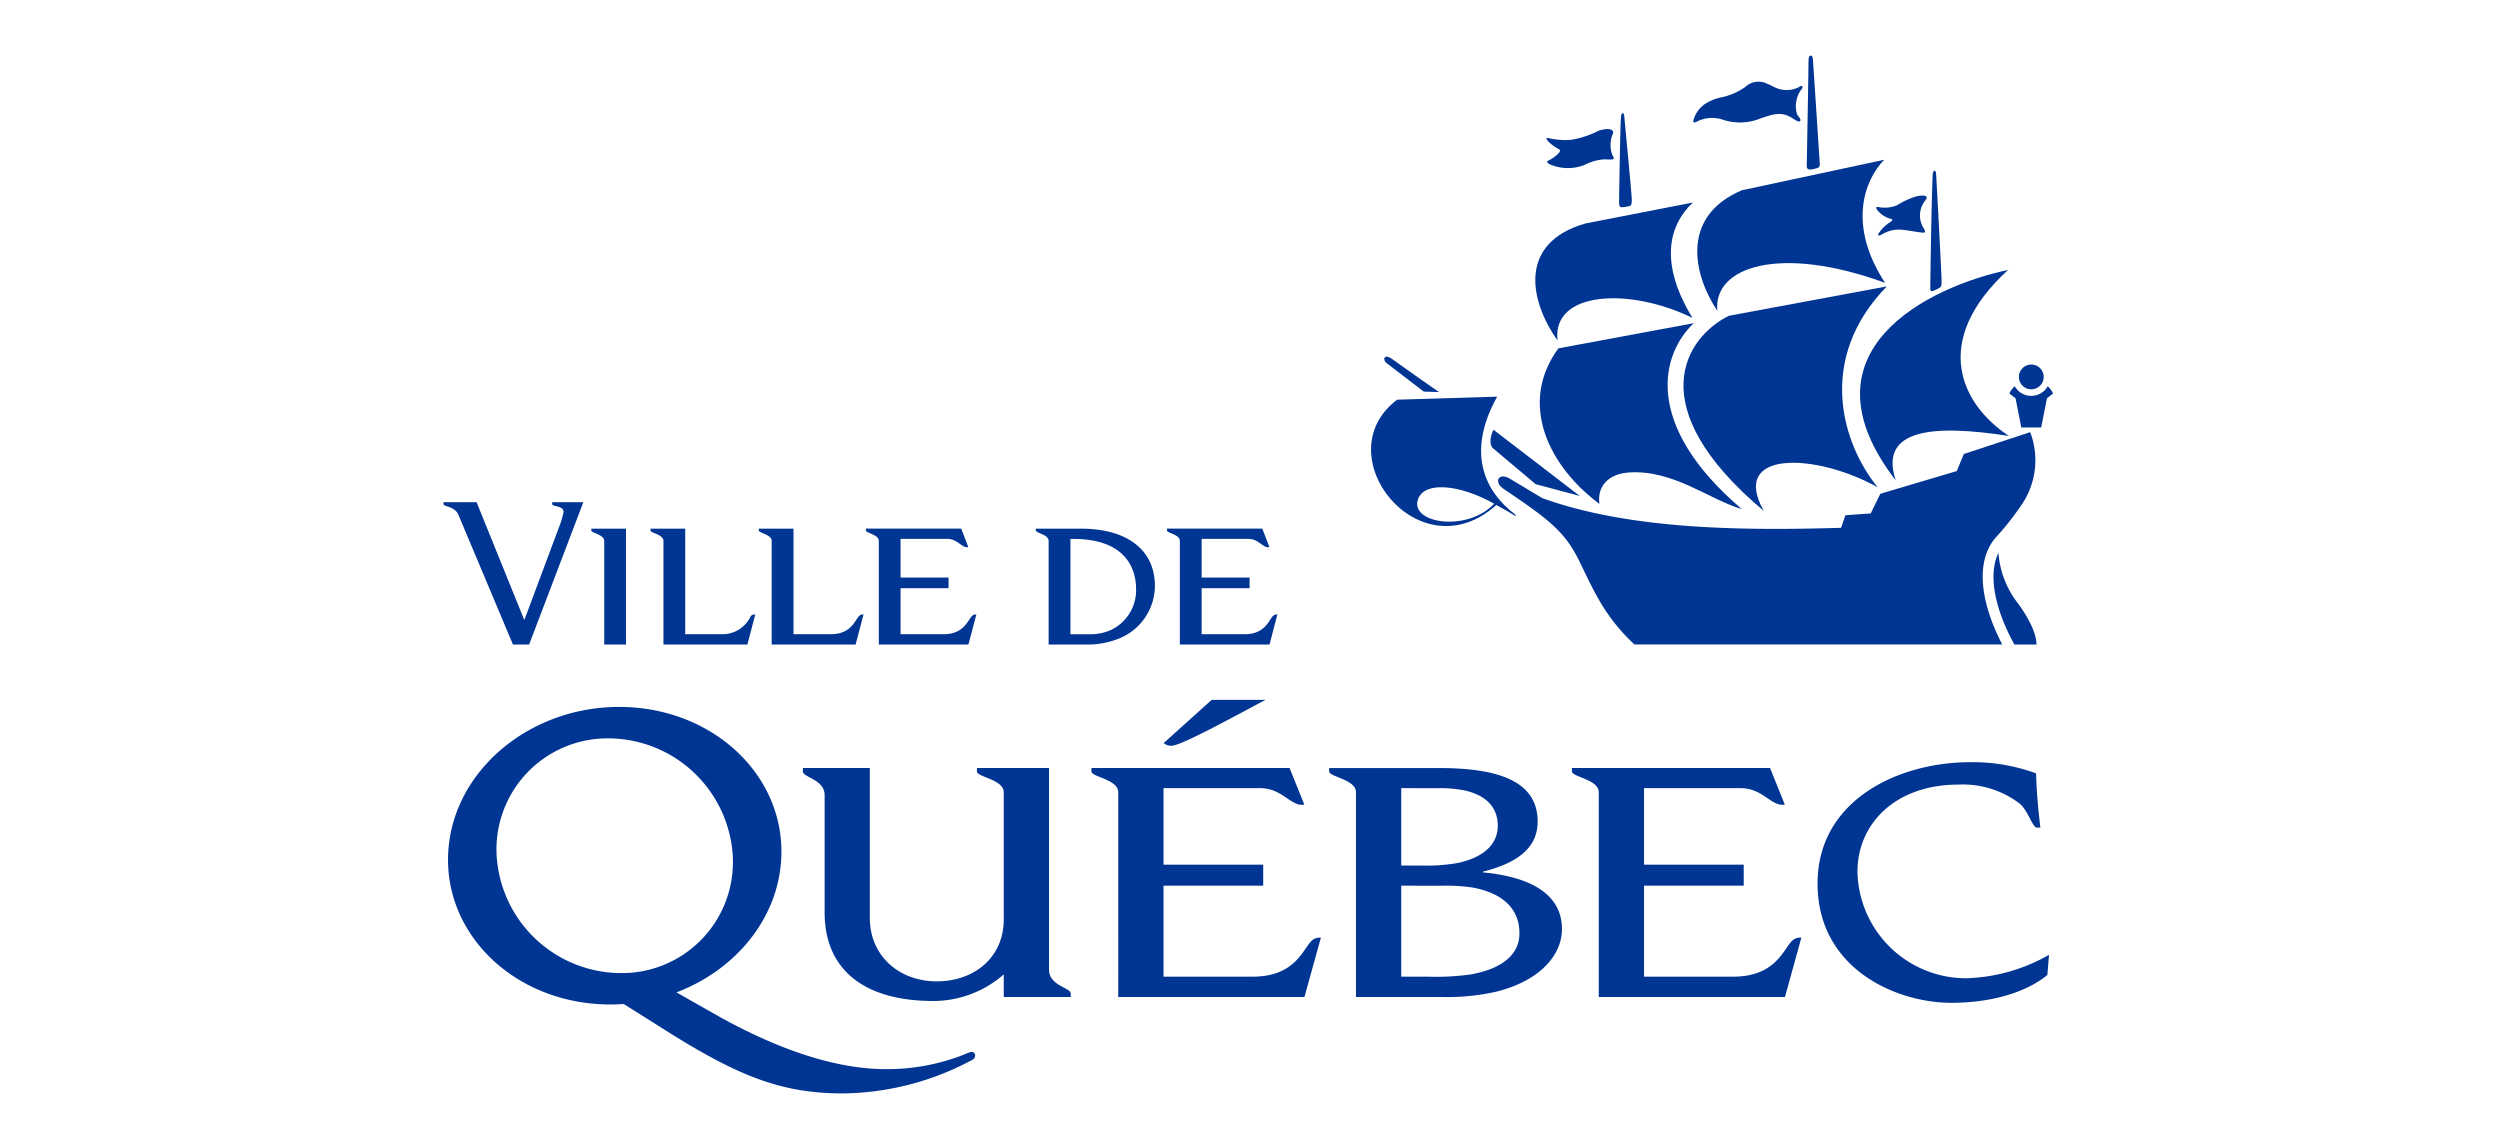 <svg id="Layer_1" data-name="Layer 1" xmlns="http://www.w3.org/2000/svg" viewBox="0 0 220 100"><defs><style>.cls-1{fill:#003594;}</style></defs><title>ville-qc</title><path class="cls-1" d="M102.691,46.675c0,.243,1.136.352,1.136.925v9.117h7.891l.692-2.64a.457.457,0,0,0-.4.144c-.38.407-.711,1.59-2.489,1.59h-3.776v-4.05h4.22v-.936h-4.22V47.419h4.086c.812,0,1.163.585,1.636.727a.631.631,0,0,0,.24,0l-.625-1.63h-8.392v.155"/><path class="cls-1" d="M95.558,56.717a7.324,7.324,0,0,0,2.98-.553,5.019,5.019,0,0,0,3.093-4.613c0-3.033-2.275-5.031-6.55-5.031H91.152v.155c0,.243,1.128.349,1.128.928v9.114h3.278m2.254-1.3a4.491,4.491,0,0,1-1.85.4H94.2V47.424h.24c4.611,0,5.536,2.6,5.536,4.431A3.87,3.87,0,0,1,97.812,55.413Z"/><path class="cls-1" d="M39.027,44.355c0,.248,1,.18,1.32.963l4.792,11.4h1.424l4.771-12.523H48.589v.161c0,.244,1,.136,1.007.674a6.846,6.846,0,0,1-.39,1.326l-3.048,8.161H46.12L41.939,44.194H39.027v.161"/><path class="cls-1" d="M76.2,46.675c0,.243,1.136.352,1.136.925v9.117H85.22l.7-2.64a.459.459,0,0,0-.4.144c-.379.407-.713,1.59-2.491,1.59H79.25v-4.05h4.221v-.936H79.25V47.419h4.086c.814,0,1.165.585,1.634.727a.637.637,0,0,0,.242,0l-.626-1.63H76.2v.155"/><path class="cls-1" d="M66.773,46.52v.155c0,.243,1.135.352,1.135.925v9.117h7.386l.695-2.64a.458.458,0,0,0-.4.144c-.38.407-.712,1.59-2.489,1.59H69.828V46.52H66.773"/><path class="cls-1" d="M57.245,46.52v.155c0,.243,1.139.352,1.139.925v9.117h7.385l.694-2.64a.461.461,0,0,0-.4.144,2.726,2.726,0,0,1-2.491,1.59H60.3V46.52H57.245"/><path class="cls-1" d="M55.089,56.717V46.52H52.036v.155c0,.243,1.136.352,1.136.925v9.117h1.917"/><path class="cls-1" d="M103.286,65.6c1.152-.257,5.36-2.573,8.076-4.01h-4.74l-4.218,3.8a1.017,1.017,0,0,0,.883.213"/><path class="cls-1" d="M85.971,67.584v.309c0,.482,2.36.7,2.36,1.829V80.9c0,3.366-2.607,5.459-5.894,5.459s-5.893-2.214-5.893-5.586V67.584H70.654v.309c0,.52,1.914.689,1.914,2.087V80.307c0,4.931,3.361,7.78,9.576,7.78a9.393,9.393,0,0,0,6.186-2.342v1.991h5.894V87.43c0-.518-1.909-.689-1.909-2.087V67.584H85.971"/><path class="cls-1" d="M179.553,72.832c-.19-1.595-.34-3.184-.376-4.774a16.114,16.114,0,0,0-5.8-.985c-6.312,0-13.432,3.334-13.432,10.685,0,7.434,6.833,10.49,11.787,10.49,3.243,0,6.41-.795,8.436-2.447l.146-1.779a15.533,15.533,0,0,1-7.323,2.065,9.567,9.567,0,0,1-9.534-9.38c0-4.183,3.3-7.662,8.886-7.662a8.244,8.244,0,0,1,5.4,1.68c.721.6,1.117,2.107,1.506,2.107h.3"/><path class="cls-1" d="M96.047,67.888c0,.484,2.36.7,2.36,1.828V87.737h16.384l1.447-5.22a1,1,0,0,0-.831.287c-.786.8-1.476,3.142-5.171,3.142h-7.846V77.94h8.772V76.09h-8.772V69.357h8.491c1.689,0,2.413,1.157,3.4,1.437a1.367,1.367,0,0,0,.5.009l-1.3-3.22H96.047v.3"/><path class="cls-1" d="M138.329,67.888c0,.484,2.362.7,2.362,1.828V87.737h16.387l1.441-5.22a1,1,0,0,0-.83.287c-.785.8-1.477,3.142-5.171,3.142h-7.842V77.94h8.771V76.09h-8.771V69.357h8.487c1.692,0,2.415,1.157,3.4,1.437a1.37,1.37,0,0,0,.5.009l-1.3-3.22H138.329v.3"/><path class="cls-1" d="M116.965,67.584v.3c0,.484,2.36.7,2.36,1.828V87.737h7.668a19.289,19.289,0,0,0,4.764-.489c3.815-.984,5.695-3.231,5.695-5.485,0-3.372-3.288-4.647-6.953-4.994v-.062c2.749-.7,4.814-1.911,4.814-4.419,0-3.636-3.653-4.7-8.66-4.7h-9.688m9.609,1.773a10.467,10.467,0,0,1,2.407.219c1.659.4,2.823,1.344,2.823,3.092,0,1.59-1.2,2.771-3.517,3.269a15.454,15.454,0,0,1-3.123.229h-1.855V69.357Zm.345,8.583a15.072,15.072,0,0,1,2.738.171c2.591.5,4.053,1.851,4.053,4.027,0,1.879-1.546,3.112-4.279,3.607a22.2,22.2,0,0,1-3.737.2h-2.385V77.94Z"/><path class="cls-1" d="M85.81,92.9c0,.234-.184.349-.424.46A24.492,24.492,0,0,1,74.153,96.22c-5.351,0-9.1-1.526-14.987-5.174l-4.279-2.694c-.543.038-1.092.052-1.647.036-8.086-.229-14.26-6.274-13.788-13.5s7.411-12.9,15.5-12.672,14.259,6.275,13.788,13.5c-.342,5.244-4.09,9.668-9.21,11.613l3.927,2.23c7.48,4.109,12.189,4.527,14.6,4.527a18.406,18.406,0,0,0,6.908-1.337,2.353,2.353,0,0,1,.531-.188.333.333,0,0,1,.322.34M53.588,64.977A9.769,9.769,0,0,0,43.705,75.3,11,11,0,0,0,54.6,85.631a9.769,9.769,0,0,0,9.883-10.325A11,11,0,0,0,53.588,64.977Z"/><path class="cls-1" d="M137.062,29.964c-2.59-3.689-3.358-8.638,2.46-10.3l9.449-1.843c-2.211,2.089-2.906,5.451-.032,10.156-5.6-2.731-12.379-2.341-11.877,1.988"/><path class="cls-1" d="M165.889,24.89c-3.3-5.011-1.866-9.012-.075-10.832l-12.532,2.686c-5.552,2.362-4.168,7.618-2.155,10.609-.387-3.869,5.474-5.857,14.763-2.462"/><path class="cls-1" d="M155.206,44.956c-10.945-9.2-6.842-15.3-3.067-17.167l13.9-2.587c-6.262,6.434-3.9,13.9-.8,17.68-5.457-3.037-13.049-3.312-10.031,2.074"/><path class="cls-1" d="M143.363,41.577c-1.915.12-2.832,1.319-2.611,2.765-4.412-3.259-7.194-8.786-3.616-13.687l11.92-2.216c-2.823,2.637-4.6,8.851,4.226,16.365-2.88-.849-6.012-3.474-9.918-3.227"/><path class="cls-1" d="M176.709,23.756c-6.891,1.449-18.7,7.1-9.879,18.527-1.51-4.524,3.205-4.961,9.955-3.921-4.129-2.7-6.99-8.272-.077-14.606"/><path class="cls-1" d="M162.013,46.455l.382-1.116,2.227-.157.845-1.728,6.728-2,.621-1.5,5.841-1.925a6.947,6.947,0,0,1-.843,6.517,24.722,24.722,0,0,1-2.261,2.838c-1.746,2.124-1.246,5.691.642,9.329H143.832c-2.722-2.524-3.677-4.966-4.921-7.47s-2.718-3.608-6.595-6.222c-.91-.614-.432-1.494.565-.888l2.838,1.7c7.662,2.774,17.562,2.875,26.293,2.614"/><path class="cls-1" d="M125.3,34.463l1.333.038c-2.041-1.4-3.761-2.655-4.2-2.959-.665-.435-.782.141-.409.415l3.274,2.507"/><path class="cls-1" d="M131.429,37.82s-.533.964-.095,1.586l3.8,3.2,3.886,1.04-7.588-5.822"/><path class="cls-1" d="M142.637,10.415c.03-.57.266-.645.309-.089s.634,6.632.648,7.141-.043.627-.21.67a3.644,3.644,0,0,1-.619.1c-.178.012-.267-.05-.281-.351s.093-6.415.152-7.471"/><path class="cls-1" d="M159.155,5.347c-.011-.259.052-.451.182-.456s.191.16.2.347c.033.436.588,8.9.6,9.155s-.029.342-.243.4a3.2,3.2,0,0,1-.541.12c-.205.028-.358-.046-.358-.285s.165-8.852.152-9.285"/><path class="cls-1" d="M170.075,15.362c.015-.387.269-.47.3-.078s.485,8.956.485,9.424-.035.529-.188.624a3.423,3.423,0,0,1-.483.234c-.218.1-.326.078-.326-.188s.1-7.515.214-10.015"/><path class="cls-1" d="M165.186,18.472c-.159-.26-.024-.276.087-.258a2.878,2.878,0,0,0,1.662-.149,7,7,0,0,1,1.71-.787c.771-.163,1.109-.033.771.377a2.1,2.1,0,0,0-.121,2.454c.153.254.171.4-.119.363-1.624-.183-2.3-.57-3.6.171-.283.165-.357.053-.258-.1a3.375,3.375,0,0,1,1.064-1.027c.223-.143.155-.211-.007-.262a2.259,2.259,0,0,1-1.188-.783"/><path class="cls-1" d="M158.466,7.575a2.385,2.385,0,0,1-2.264.12c-.25-.127-.5-.253-.7-.329a1.689,1.689,0,0,0-1.912.283,5.75,5.75,0,0,1-2.218.941,4.138,4.138,0,0,0-1.385.594,2.587,2.587,0,0,0-.927,1.265c-.1.31-.038.377.189.293a2.929,2.929,0,0,1,2.28-.234,4.777,4.777,0,0,0,3.323-.059c1.31-.474,1.931-.579,2.723-.143.327.18.711.507.838.344s-.219-.419-.287-.649a2.474,2.474,0,0,1,.458-2.214c.079-.1.04-.289-.121-.212"/><path class="cls-1" d="M141.9,13.668a2.492,2.492,0,0,1,.043-1.922c.132-.369-.419-.515-1.23-.253a8.723,8.723,0,0,1-2.445.812,6.706,6.706,0,0,1-2.015-.154c-.245-.058-.205.068.028.331a3.771,3.771,0,0,0,.905.644c.148.078.118.2-.066.4a3.266,3.266,0,0,1-.874.611c-.088.045-.225.145.174.338a3.994,3.994,0,0,0,3,.047,4.422,4.422,0,0,1,1.76-.5c.821.03.974.071.724-.36"/><path class="cls-1" d="M179.845,33.168a1.09,1.09,0,1,1-1.091-1.089,1.091,1.091,0,0,1,1.091,1.089"/><path class="cls-1" d="M180.2,33.989a1.663,1.663,0,0,1-2.9,0,1.981,1.981,0,0,0-.478.636l.544.423.509,2.57h1.748l.509-2.57.543-.423a2.054,2.054,0,0,0-.478-.636"/><path class="cls-1" d="M175.861,48.654c-.85,1.753-.441,4.522,1.172,7.628l.226.435h1.948s.136-1.195-1.593-3.576a8.221,8.221,0,0,1-1.752-4.487"/><path class="cls-1" d="M133.3,45.251c.152.115.123.212-.041.1s-1.079-.649-1.583-.912c-6.783,6.112-15.143-4.441-8.725-9.267l8.8-.266c-2.817,5.053-.965,8.438,1.55,10.34m-1.817-.92c-3.087-1.726-6.111-1.968-6.69-.421C124,46.029,129.041,46.892,131.487,44.331Z"/></svg>